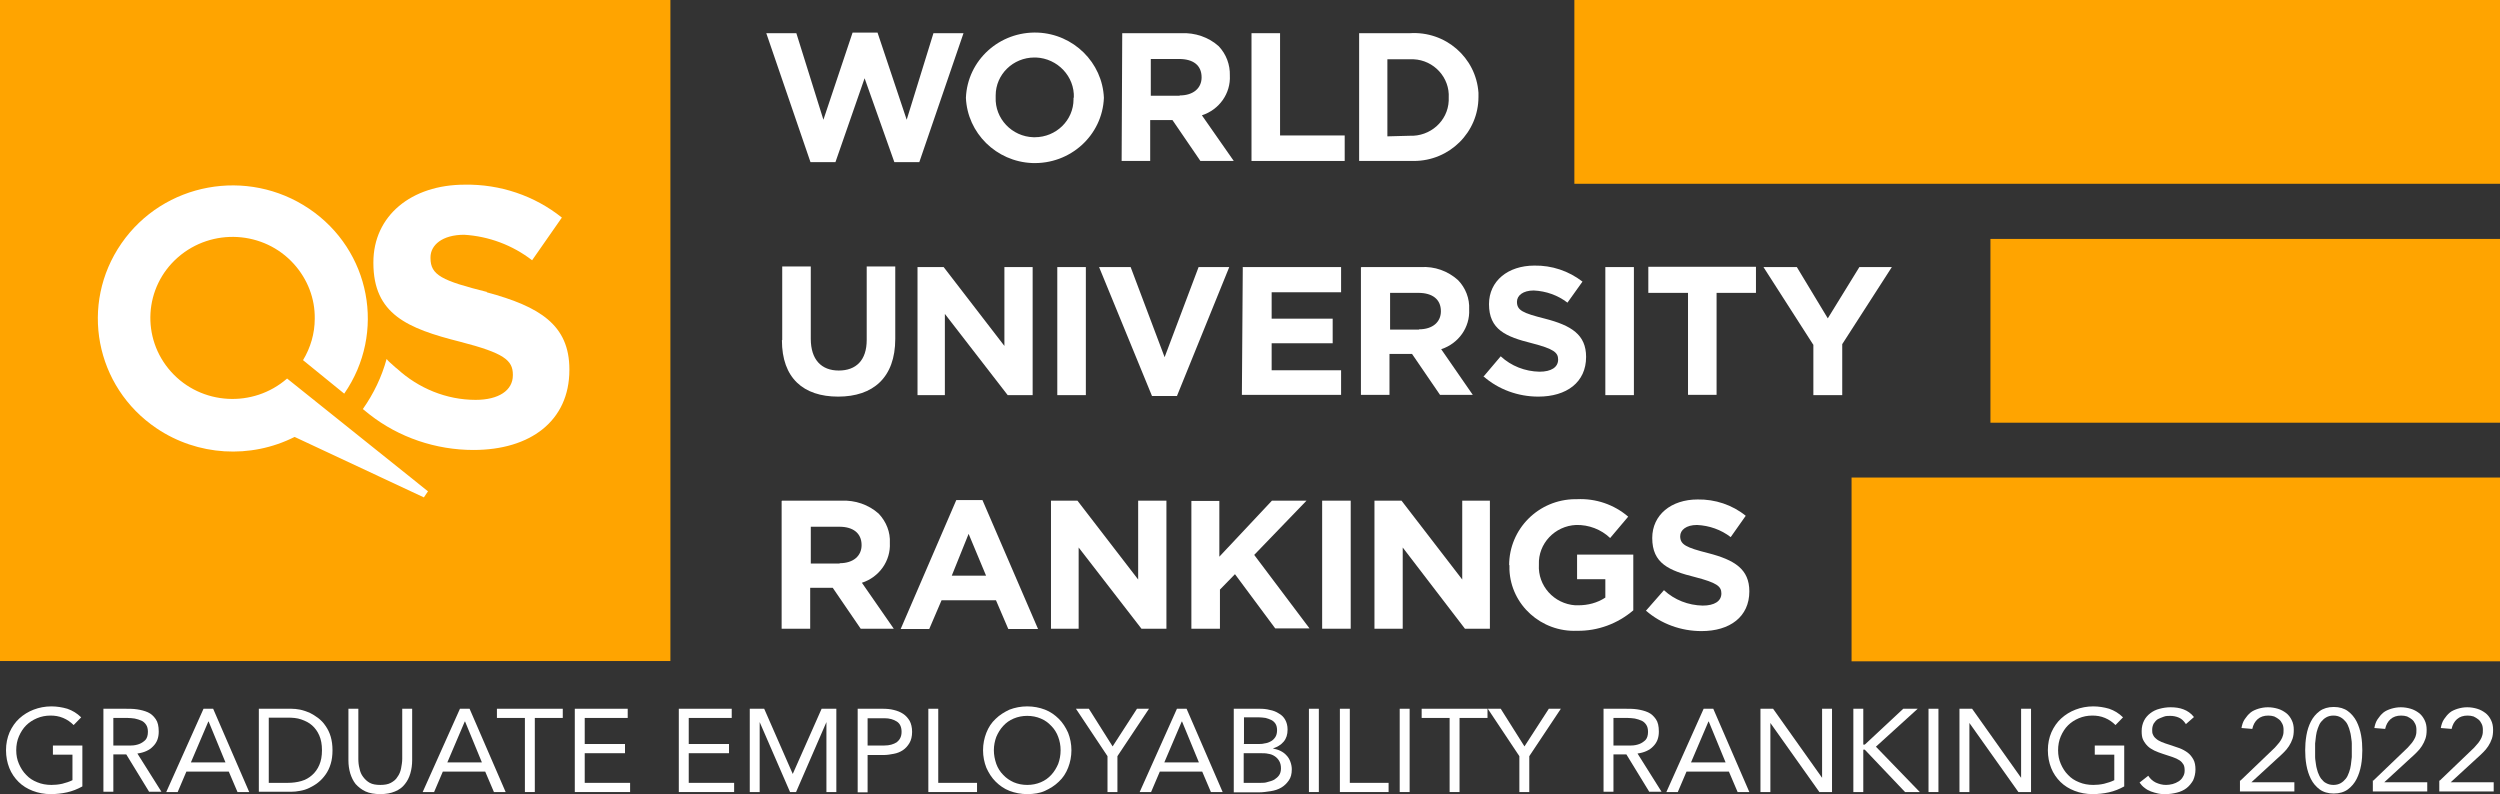 <svg width="170" height="54" viewBox="0 0 170 54" fill="none" xmlns="http://www.w3.org/2000/svg">
    <rect x="0" y="0" width="170" height="54" fill="#333333" stroke="none"/>
    <g clip-path="url(#clip0_948_2784)">
    <path d="M5.601 53.476C5.274 53.657 4.927 53.798 4.559 53.879C4.191 53.96 3.823 54 3.455 54C3.005 54 2.596 53.919 2.228 53.778C1.86 53.637 1.533 53.436 1.268 53.174C1.002 52.912 0.777 52.589 0.634 52.226C0.491 51.864 0.409 51.46 0.409 51.017C0.409 50.573 0.491 50.17 0.654 49.787C0.818 49.425 1.043 49.102 1.308 48.86C1.595 48.598 1.922 48.397 2.29 48.255C2.658 48.114 3.066 48.034 3.496 48.034C3.864 48.034 4.232 48.094 4.579 48.195C4.927 48.316 5.233 48.497 5.52 48.779L5.008 49.304C4.804 49.102 4.579 48.941 4.293 48.82C4.007 48.699 3.721 48.659 3.434 48.659C3.107 48.659 2.801 48.719 2.515 48.84C2.228 48.961 1.983 49.122 1.779 49.324C1.574 49.525 1.411 49.787 1.288 50.069C1.165 50.352 1.104 50.674 1.104 51.017C1.104 51.36 1.165 51.662 1.288 51.944C1.411 52.226 1.574 52.488 1.779 52.69C1.983 52.912 2.228 53.073 2.535 53.194C2.821 53.315 3.148 53.375 3.496 53.375C3.721 53.375 3.966 53.355 4.232 53.295C4.477 53.234 4.722 53.154 4.927 53.053V51.319H3.598V50.694H5.601V53.476Z" fill="white"/>
    <path d="M7.032 48.195H8.504C8.77 48.195 9.056 48.195 9.322 48.235C9.588 48.276 9.833 48.336 10.058 48.437C10.283 48.538 10.446 48.699 10.589 48.9C10.732 49.102 10.794 49.384 10.794 49.747C10.794 50.17 10.671 50.493 10.405 50.755C10.16 51.017 9.792 51.178 9.342 51.239L10.978 53.839H10.139L8.586 51.299H7.707V53.839H7.032V48.175V48.195ZM7.707 50.694H8.32C8.504 50.694 8.709 50.694 8.913 50.694C9.117 50.694 9.301 50.654 9.465 50.594C9.628 50.533 9.772 50.432 9.894 50.311C9.996 50.191 10.058 50.009 10.058 49.767C10.058 49.566 10.017 49.404 9.935 49.283C9.853 49.163 9.751 49.062 9.608 49.001C9.485 48.941 9.322 48.9 9.158 48.86C8.995 48.84 8.831 48.82 8.668 48.82H7.707V50.694Z" fill="white"/>
    <path d="M13.86 48.195H14.494L16.947 53.859H16.15L15.557 52.468H12.674L12.082 53.859H11.305L13.84 48.195H13.86ZM14.167 49.062L12.981 51.843H15.332L14.187 49.062H14.167Z" fill="white"/>
    <path d="M17.601 48.195H19.809C19.993 48.195 20.197 48.215 20.402 48.255C20.606 48.296 20.831 48.376 21.035 48.457C21.24 48.558 21.444 48.679 21.628 48.82C21.812 48.961 21.996 49.142 22.139 49.364C22.282 49.566 22.405 49.807 22.487 50.09C22.569 50.372 22.61 50.674 22.61 51.017C22.61 51.36 22.569 51.682 22.487 51.944C22.405 52.226 22.282 52.468 22.139 52.67C21.996 52.871 21.833 53.053 21.628 53.214C21.424 53.375 21.24 53.476 21.035 53.577C20.831 53.678 20.627 53.738 20.402 53.778C20.197 53.819 19.993 53.839 19.809 53.839H17.601V48.175V48.195ZM18.276 53.234H19.564C19.891 53.234 20.197 53.194 20.483 53.113C20.77 53.033 21.015 52.892 21.219 52.71C21.424 52.529 21.587 52.307 21.71 52.025C21.833 51.743 21.894 51.42 21.894 51.017C21.894 50.614 21.833 50.291 21.71 50.009C21.587 49.727 21.424 49.505 21.219 49.324C21.015 49.142 20.77 49.021 20.483 48.921C20.197 48.82 19.891 48.8 19.564 48.8H18.276V53.214V53.234Z" fill="white"/>
    <path d="M28.027 51.702C28.027 52.005 27.986 52.307 27.904 52.589C27.822 52.871 27.7 53.113 27.536 53.315C27.372 53.536 27.148 53.698 26.861 53.819C26.575 53.94 26.248 54 25.86 54C25.471 54 25.124 53.94 24.858 53.819C24.592 53.698 24.367 53.516 24.183 53.315C24.02 53.113 23.897 52.851 23.816 52.589C23.734 52.307 23.693 52.025 23.693 51.702V48.195H24.367V51.601C24.367 51.823 24.388 52.045 24.449 52.267C24.49 52.488 24.572 52.67 24.695 52.831C24.817 52.992 24.96 53.133 25.144 53.234C25.328 53.335 25.574 53.375 25.86 53.375C26.146 53.375 26.391 53.335 26.575 53.234C26.759 53.133 26.923 53.012 27.025 52.831C27.148 52.67 27.229 52.468 27.27 52.267C27.311 52.045 27.352 51.823 27.352 51.601V48.195H28.027V51.702Z" fill="white"/>
    <path d="M31.297 48.195H31.931L34.384 53.859H33.587L32.994 52.468H30.112L29.519 53.859H28.742L31.277 48.195H31.297ZM31.604 49.062L30.419 51.843H32.769L31.625 49.062H31.604Z" fill="white"/>
    <path d="M38.268 48.82H36.367V53.859H35.693V48.82H33.791V48.195H38.268V48.82Z" fill="white"/>
    <path d="M39.066 48.195H42.684V48.82H39.761V50.593H42.5V51.218H39.761V53.234H42.847V53.859H39.086V48.195H39.066Z" fill="white"/>
    <path d="M46.139 48.195H49.757V48.82H46.834V50.593H49.573V51.218H46.834V53.234H49.921V53.859H46.159V48.195H46.139Z" fill="white"/>
    <path d="M50.943 48.195H51.965L53.907 52.629L55.87 48.195H56.871V53.859H56.197V49.102L54.132 53.859H53.723L51.658 49.102V53.859H50.984V48.195H50.943Z" fill="white"/>
    <path d="M58.322 48.195H60.019C60.285 48.195 60.53 48.215 60.776 48.276C61.021 48.336 61.225 48.416 61.409 48.538C61.593 48.658 61.736 48.82 61.859 49.021C61.961 49.223 62.023 49.465 62.023 49.767C62.023 50.069 61.961 50.331 61.839 50.533C61.716 50.735 61.573 50.896 61.389 51.017C61.205 51.138 61.001 51.218 60.776 51.259C60.551 51.299 60.346 51.339 60.142 51.339H58.997V53.879H58.322V48.215V48.195ZM58.997 50.694H60.142C60.489 50.694 60.755 50.614 60.98 50.472C61.184 50.311 61.307 50.09 61.307 49.767C61.307 49.444 61.205 49.203 60.98 49.062C60.755 48.92 60.489 48.84 60.142 48.84H58.997V50.714V50.694Z" fill="white"/>
    <path d="M63.127 48.195H63.801V53.234H66.438V53.859H63.127V48.195Z" fill="white"/>
    <path d="M69.852 54C69.423 54 69.014 53.919 68.646 53.778C68.278 53.637 67.972 53.416 67.706 53.154C67.44 52.892 67.236 52.569 67.072 52.206C66.929 51.843 66.847 51.44 66.847 51.017C66.847 50.594 66.929 50.191 67.072 49.828C67.215 49.465 67.42 49.142 67.706 48.88C67.972 48.618 68.299 48.417 68.646 48.255C69.014 48.114 69.423 48.034 69.852 48.034C70.281 48.034 70.69 48.114 71.058 48.255C71.426 48.397 71.733 48.618 71.999 48.88C72.264 49.142 72.469 49.465 72.632 49.828C72.775 50.191 72.857 50.594 72.857 51.017C72.857 51.44 72.775 51.843 72.632 52.206C72.489 52.569 72.285 52.892 71.999 53.154C71.733 53.416 71.406 53.617 71.058 53.778C70.711 53.94 70.281 54 69.852 54ZM69.852 53.375C70.179 53.375 70.486 53.315 70.772 53.194C71.058 53.073 71.283 52.912 71.488 52.69C71.692 52.468 71.835 52.226 71.958 51.944C72.06 51.662 72.121 51.36 72.121 51.017C72.121 50.674 72.06 50.392 71.958 50.11C71.856 49.828 71.692 49.566 71.488 49.364C71.283 49.142 71.058 48.981 70.772 48.86C70.486 48.739 70.179 48.679 69.852 48.679C69.525 48.679 69.219 48.739 68.932 48.86C68.646 48.981 68.421 49.142 68.217 49.364C68.012 49.586 67.869 49.828 67.747 50.11C67.644 50.392 67.583 50.694 67.583 51.017C67.583 51.339 67.644 51.642 67.747 51.944C67.849 52.226 68.012 52.488 68.217 52.69C68.421 52.912 68.667 53.073 68.932 53.194C69.219 53.315 69.525 53.375 69.852 53.375Z" fill="white"/>
    <path d="M75.31 51.42L73.164 48.195H74.043L75.658 50.755L77.314 48.195H78.131L75.985 51.42V53.859H75.31V51.42Z" fill="white"/>
    <path d="M80.053 48.195H80.687L83.14 53.859H82.342L81.75 52.468H78.867L78.274 53.859H77.498L80.032 48.195H80.053ZM80.359 49.062L79.174 51.843H81.525L80.38 49.062H80.359Z" fill="white"/>
    <path d="M83.896 48.195H85.654C85.9 48.195 86.124 48.215 86.349 48.276C86.574 48.316 86.779 48.396 86.963 48.517C87.147 48.618 87.29 48.759 87.392 48.941C87.494 49.122 87.555 49.344 87.555 49.606C87.555 49.949 87.474 50.211 87.29 50.432C87.106 50.654 86.86 50.795 86.554 50.896C86.738 50.936 86.901 50.977 87.065 51.057C87.228 51.138 87.371 51.239 87.474 51.359C87.596 51.48 87.678 51.621 87.739 51.783C87.801 51.944 87.842 52.125 87.842 52.307C87.842 52.629 87.78 52.871 87.637 53.073C87.494 53.274 87.331 53.436 87.126 53.556C86.922 53.678 86.676 53.758 86.411 53.798C86.145 53.839 85.879 53.879 85.613 53.879H83.896V48.215V48.195ZM84.571 50.593H85.511C85.675 50.593 85.838 50.593 85.981 50.553C86.145 50.533 86.268 50.493 86.411 50.412C86.533 50.352 86.635 50.251 86.717 50.13C86.799 50.009 86.84 49.848 86.84 49.646C86.84 49.465 86.799 49.324 86.738 49.223C86.676 49.122 86.574 49.021 86.452 48.961C86.329 48.9 86.206 48.86 86.063 48.82C85.92 48.8 85.757 48.779 85.613 48.779H84.591V50.553L84.571 50.593ZM84.571 53.234H85.716C85.879 53.234 86.043 53.234 86.206 53.173C86.37 53.133 86.513 53.093 86.656 53.012C86.779 52.932 86.901 52.831 86.983 52.71C87.065 52.589 87.106 52.428 87.106 52.246C87.106 52.045 87.065 51.883 86.983 51.742C86.901 51.601 86.799 51.501 86.676 51.42C86.554 51.339 86.411 51.279 86.247 51.259C86.084 51.218 85.92 51.218 85.736 51.218H84.571V53.234Z" fill="white"/>
    <path d="M89.007 48.195H89.681V53.859H89.007V48.195Z" fill="white"/>
    <path d="M91.112 48.195H91.787V53.234H94.424V53.859H91.112V48.195Z" fill="white"/>
    <path d="M95.18 48.195H95.855V53.859H95.18V48.195Z" fill="white"/>
    <path d="M101.15 48.82H99.249V53.859H98.574V48.82H96.673V48.195H101.15V48.82Z" fill="white"/>
    <path d="M103.317 51.42L101.17 48.195H102.049L103.664 50.755L105.32 48.195H106.138L103.991 51.42V53.859H103.317V51.42Z" fill="white"/>
    <path d="M109.041 48.195H110.512C110.778 48.195 111.064 48.195 111.33 48.235C111.596 48.276 111.841 48.336 112.066 48.437C112.291 48.538 112.454 48.699 112.598 48.9C112.741 49.102 112.802 49.384 112.802 49.747C112.802 50.17 112.679 50.493 112.414 50.755C112.168 51.017 111.8 51.178 111.351 51.239L112.986 53.839H112.148L110.594 51.299H109.715V53.839H109.041V48.175V48.195ZM109.715 50.694H110.328C110.512 50.694 110.717 50.694 110.921 50.694C111.126 50.694 111.31 50.654 111.473 50.594C111.637 50.533 111.78 50.432 111.902 50.311C112.005 50.191 112.066 50.009 112.066 49.767C112.066 49.566 112.025 49.404 111.943 49.283C111.862 49.163 111.759 49.062 111.616 49.001C111.494 48.941 111.33 48.9 111.167 48.86C111.003 48.84 110.839 48.82 110.676 48.82H109.715V50.694Z" fill="white"/>
    <path d="M115.868 48.195H116.502L118.955 53.859H118.158L117.565 52.468H114.683L114.09 53.859H113.313L115.848 48.195H115.868ZM116.175 49.062L114.989 51.843H117.34L116.195 49.062H116.175Z" fill="white"/>
    <path d="M119.711 48.195H120.57L123.902 52.891V48.195H124.577V53.859H123.718L120.386 49.162V53.859H119.711V48.195Z" fill="white"/>
    <path d="M126.028 48.195H126.703V50.634H126.805L129.422 48.195H130.403L127.562 50.775L130.546 53.859H129.544L126.805 50.977H126.703V53.859H126.028V48.195Z" fill="white"/>
    <path d="M131.139 48.195H131.814V53.859H131.139V48.195Z" fill="white"/>
    <path d="M133.244 48.195H134.103L137.435 52.891V48.195H138.11V53.859H137.251L133.919 49.162V53.859H133.244V48.195Z" fill="white"/>
    <path d="M144.447 53.476C144.12 53.657 143.772 53.798 143.404 53.879C143.037 53.96 142.669 54 142.301 54C141.851 54 141.442 53.919 141.074 53.778C140.706 53.637 140.379 53.436 140.113 53.174C139.847 52.912 139.623 52.589 139.48 52.226C139.336 51.864 139.255 51.46 139.255 51.017C139.255 50.573 139.336 50.17 139.5 49.787C139.663 49.425 139.888 49.102 140.154 48.86C140.44 48.598 140.767 48.397 141.135 48.255C141.503 48.114 141.912 48.034 142.341 48.034C142.709 48.034 143.077 48.094 143.425 48.195C143.772 48.316 144.079 48.497 144.365 48.779L143.854 49.304C143.65 49.102 143.425 48.941 143.139 48.82C142.853 48.699 142.566 48.659 142.28 48.659C141.953 48.659 141.646 48.719 141.36 48.84C141.074 48.961 140.829 49.122 140.624 49.324C140.42 49.525 140.256 49.787 140.134 50.069C140.011 50.352 139.95 50.674 139.95 51.017C139.95 51.36 140.011 51.662 140.134 51.944C140.256 52.226 140.42 52.488 140.624 52.69C140.829 52.912 141.074 53.073 141.381 53.194C141.667 53.315 141.994 53.375 142.341 53.375C142.566 53.375 142.812 53.355 143.077 53.295C143.323 53.234 143.568 53.154 143.772 53.053V51.319H142.444V50.694H144.447V53.476Z" fill="white"/>
    <path d="M148.617 49.203C148.495 49.021 148.351 48.88 148.167 48.8C147.984 48.719 147.779 48.679 147.575 48.679C147.432 48.679 147.268 48.679 147.125 48.739C146.982 48.8 146.839 48.84 146.736 48.901C146.614 48.981 146.532 49.082 146.45 49.203C146.389 49.324 146.348 49.465 146.348 49.626C146.348 49.747 146.348 49.868 146.409 49.969C146.45 50.07 146.512 50.15 146.614 50.231C146.696 50.312 146.839 50.392 146.982 50.453C147.145 50.513 147.329 50.594 147.554 50.654C147.779 50.735 147.983 50.795 148.208 50.876C148.413 50.956 148.597 51.057 148.76 51.178C148.924 51.299 149.047 51.46 149.149 51.642C149.251 51.823 149.292 52.065 149.292 52.327C149.292 52.589 149.23 52.851 149.128 53.073C149.006 53.275 148.863 53.456 148.679 53.597C148.495 53.738 148.27 53.839 148.024 53.899C147.779 53.96 147.534 54 147.268 54C147.104 54 146.941 54 146.757 53.96C146.573 53.919 146.43 53.879 146.266 53.819C146.103 53.758 145.96 53.678 145.837 53.577C145.694 53.476 145.592 53.355 145.49 53.214L146.082 52.751C146.205 52.952 146.389 53.113 146.593 53.214C146.818 53.315 147.043 53.375 147.288 53.375C147.432 53.375 147.575 53.355 147.738 53.315C147.881 53.275 148.024 53.214 148.147 53.133C148.27 53.053 148.372 52.952 148.433 52.831C148.515 52.71 148.556 52.569 148.556 52.408C148.556 52.226 148.535 52.085 148.474 51.984C148.413 51.884 148.331 51.783 148.208 51.702C148.086 51.622 147.922 51.541 147.738 51.481C147.554 51.42 147.329 51.34 147.064 51.259C146.859 51.198 146.675 51.118 146.491 51.037C146.328 50.956 146.164 50.856 146.041 50.735C145.919 50.614 145.817 50.473 145.735 50.312C145.653 50.15 145.633 49.949 145.633 49.707C145.633 49.445 145.694 49.203 145.796 49.001C145.898 48.8 146.041 48.639 146.225 48.497C146.409 48.356 146.614 48.255 146.859 48.195C147.084 48.135 147.329 48.094 147.595 48.094C147.922 48.094 148.208 48.135 148.474 48.235C148.74 48.336 148.985 48.497 149.19 48.759L148.638 49.243L148.617 49.203Z" fill="white"/>
    <path d="M152.338 53.093L154.505 51.017C154.648 50.896 154.75 50.775 154.852 50.654C154.954 50.553 155.036 50.432 155.098 50.332C155.159 50.231 155.22 50.11 155.241 50.009C155.282 49.888 155.282 49.767 155.282 49.626C155.282 49.485 155.261 49.344 155.2 49.223C155.138 49.102 155.077 49.001 154.975 48.921C154.873 48.84 154.77 48.78 154.648 48.719C154.525 48.679 154.382 48.659 154.239 48.659C153.953 48.659 153.707 48.739 153.523 48.901C153.34 49.062 153.217 49.283 153.156 49.566L152.42 49.505C152.46 49.283 152.522 49.082 152.644 48.901C152.767 48.719 152.89 48.578 153.033 48.457C153.176 48.336 153.38 48.255 153.564 48.195C153.769 48.135 153.973 48.094 154.219 48.094C154.464 48.094 154.689 48.135 154.893 48.195C155.098 48.255 155.282 48.356 155.445 48.477C155.609 48.598 155.731 48.759 155.833 48.961C155.936 49.163 155.977 49.384 155.977 49.626C155.977 49.848 155.956 50.049 155.895 50.231C155.833 50.412 155.752 50.574 155.65 50.735C155.547 50.896 155.425 51.037 155.302 51.158C155.159 51.299 155.036 51.42 154.873 51.561L153.094 53.194H156.017V53.819H152.317V53.053L152.338 53.093Z" fill="white"/>
    <path d="M156.753 51.017C156.753 50.695 156.774 50.372 156.835 50.009C156.897 49.646 156.999 49.344 157.142 49.062C157.285 48.78 157.489 48.538 157.735 48.356C157.98 48.175 158.307 48.074 158.695 48.074C159.084 48.074 159.411 48.175 159.656 48.356C159.902 48.538 160.106 48.78 160.249 49.062C160.392 49.344 160.494 49.667 160.556 50.009C160.617 50.352 160.637 50.695 160.637 51.017C160.637 51.34 160.617 51.682 160.556 52.025C160.494 52.368 160.392 52.69 160.249 52.972C160.106 53.255 159.902 53.496 159.656 53.678C159.411 53.859 159.084 53.96 158.695 53.96C158.307 53.96 157.98 53.859 157.735 53.678C157.489 53.496 157.285 53.255 157.142 52.972C156.999 52.69 156.897 52.368 156.835 52.025C156.774 51.682 156.753 51.34 156.753 51.017ZM157.428 51.017C157.428 51.158 157.428 51.319 157.428 51.481C157.428 51.642 157.469 51.823 157.489 52.005C157.51 52.186 157.571 52.347 157.612 52.509C157.673 52.67 157.735 52.811 157.837 52.952C157.939 53.073 158.041 53.194 158.184 53.255C158.327 53.335 158.491 53.375 158.675 53.375C158.859 53.375 159.023 53.335 159.166 53.255C159.309 53.174 159.411 53.073 159.513 52.952C159.615 52.831 159.677 52.67 159.738 52.509C159.799 52.347 159.84 52.166 159.861 52.005C159.881 51.823 159.902 51.662 159.922 51.481C159.922 51.319 159.922 51.158 159.922 51.017C159.922 50.876 159.922 50.715 159.922 50.553C159.922 50.392 159.881 50.211 159.861 50.029C159.84 49.848 159.779 49.687 159.738 49.526C159.677 49.364 159.615 49.203 159.513 49.082C159.411 48.961 159.309 48.86 159.166 48.78C159.023 48.699 158.859 48.659 158.675 48.659C158.491 48.659 158.327 48.699 158.184 48.78C158.041 48.86 157.939 48.961 157.837 49.082C157.735 49.203 157.673 49.364 157.612 49.526C157.551 49.687 157.51 49.868 157.489 50.029C157.469 50.191 157.448 50.372 157.428 50.553C157.428 50.715 157.428 50.876 157.428 51.017Z" fill="white"/>
    <path d="M161.373 53.093L163.54 51.017C163.683 50.896 163.785 50.775 163.888 50.654C163.99 50.553 164.072 50.432 164.133 50.332C164.194 50.231 164.256 50.11 164.276 50.009C164.317 49.888 164.317 49.767 164.317 49.626C164.317 49.485 164.296 49.344 164.235 49.223C164.174 49.102 164.113 49.001 164.01 48.921C163.908 48.84 163.806 48.78 163.683 48.719C163.561 48.679 163.417 48.659 163.274 48.659C162.988 48.659 162.743 48.739 162.559 48.901C162.375 49.062 162.252 49.283 162.191 49.566L161.455 49.505C161.496 49.283 161.557 49.082 161.68 48.901C161.803 48.719 161.925 48.578 162.068 48.457C162.211 48.336 162.416 48.255 162.6 48.195C162.804 48.135 163.009 48.094 163.254 48.094C163.499 48.094 163.724 48.135 163.929 48.195C164.133 48.255 164.317 48.356 164.48 48.477C164.644 48.598 164.767 48.759 164.869 48.961C164.971 49.163 165.012 49.384 165.012 49.626C165.012 49.848 164.992 50.049 164.93 50.231C164.869 50.412 164.787 50.574 164.685 50.735C164.583 50.896 164.46 51.037 164.337 51.158C164.194 51.299 164.072 51.42 163.908 51.561L162.13 53.194H165.053V53.819H161.353V53.053L161.373 53.093Z" fill="white"/>
    <path d="M165.891 53.093L168.058 51.017C168.201 50.896 168.303 50.775 168.405 50.654C168.508 50.553 168.589 50.432 168.651 50.332C168.712 50.231 168.773 50.11 168.794 50.009C168.835 49.888 168.835 49.767 168.835 49.626C168.835 49.485 168.814 49.344 168.753 49.223C168.692 49.102 168.63 49.001 168.528 48.921C168.426 48.84 168.324 48.78 168.201 48.719C168.078 48.679 167.935 48.659 167.792 48.659C167.506 48.659 167.261 48.739 167.077 48.901C166.893 49.062 166.77 49.283 166.709 49.566L165.973 49.505C166.014 49.283 166.075 49.082 166.198 48.901C166.32 48.719 166.443 48.578 166.586 48.457C166.729 48.336 166.934 48.255 167.118 48.195C167.322 48.135 167.526 48.094 167.772 48.094C168.017 48.094 168.242 48.135 168.446 48.195C168.651 48.255 168.835 48.356 168.998 48.477C169.162 48.598 169.285 48.759 169.387 48.961C169.489 49.163 169.53 49.384 169.53 49.626C169.53 49.848 169.509 50.049 169.448 50.231C169.387 50.412 169.305 50.574 169.203 50.735C169.101 50.896 168.978 51.037 168.855 51.158C168.712 51.299 168.589 51.42 168.426 51.561L166.647 53.194H169.571V53.819H165.871V53.053L165.891 53.093Z" fill="white"/>
    <path d="M52.067 2.258H54.152L55.992 8.143L57.975 2.217H59.672L61.655 8.143L63.474 2.258H65.518L62.513 11.026H60.816L58.793 5.321L56.81 11.026H55.113L52.108 2.258H52.067Z" fill="white"/>
    <path d="M65.682 6.652C65.784 4.092 67.971 2.116 70.568 2.217C73 2.318 74.963 4.253 75.065 6.652C74.963 9.211 72.775 11.187 70.179 11.086C67.747 10.985 65.784 9.05 65.682 6.652ZM73.021 6.652C73.082 5.2 71.917 3.971 70.445 3.91C70.404 3.91 70.384 3.91 70.343 3.91C68.891 3.91 67.706 5.059 67.706 6.49C67.706 6.531 67.706 6.571 67.706 6.611C67.644 8.063 68.81 9.292 70.281 9.332C70.302 9.332 70.343 9.332 70.363 9.332C71.815 9.332 73 8.183 73 6.752C73 6.712 73 6.672 73 6.631L73.021 6.652Z" fill="white"/>
    <path d="M76.312 2.257H80.339C81.259 2.217 82.179 2.52 82.874 3.144C83.385 3.689 83.651 4.394 83.63 5.14C83.692 6.349 82.915 7.458 81.729 7.841L83.896 10.945H81.627L79.726 8.163H78.213V10.945H76.271L76.312 2.278V2.257ZM80.216 6.49C81.157 6.49 81.709 5.986 81.709 5.261C81.709 4.434 81.136 4.011 80.175 4.011H78.254V6.511H80.216V6.49Z" fill="white"/>
    <path d="M87.044 2.257V9.211H91.439V10.945H85.102V2.257H87.044Z" fill="white"/>
    <path d="M92.421 2.258H95.855C98.288 2.096 100.373 3.91 100.536 6.309C100.536 6.41 100.536 6.49 100.536 6.591C100.536 8.99 98.574 10.945 96.141 10.945C96.039 10.945 95.957 10.945 95.855 10.945H92.421V2.258ZM95.855 9.232C97.245 9.292 98.451 8.244 98.513 6.853C98.513 6.793 98.513 6.712 98.513 6.652C98.594 5.281 97.511 4.092 96.121 4.031C96.039 4.031 95.957 4.031 95.855 4.031H94.342V9.272L95.855 9.232V9.232Z" fill="white"/>
    <path d="M53.191 23.12V18.121H55.133V23.039C55.133 24.45 55.849 25.196 57.035 25.196C58.22 25.196 58.936 24.491 58.936 23.12V18.121H60.878V23.039C60.878 25.68 59.365 26.97 56.994 26.97C54.622 26.97 53.171 25.7 53.171 23.14L53.191 23.12Z" fill="white"/>
    <path d="M62.391 18.161H64.169L68.299 23.523V18.161H70.22V26.869H68.523L64.251 21.346V26.869H62.391V18.161V18.161Z" fill="white"/>
    <path d="M71.896 18.161H73.838V26.869H71.896V18.161Z" fill="white"/>
    <path d="M74.738 18.161H76.884L79.194 24.289L81.504 18.161H83.589L80.032 26.929H78.336L74.738 18.161V18.161Z" fill="white"/>
    <path d="M84.489 18.161H91.194V19.875H86.472V21.668H90.622V23.341H86.472V25.176H91.194V26.849H84.448L84.509 18.181L84.489 18.161Z" fill="white"/>
    <path d="M92.584 18.162H96.611C97.552 18.101 98.451 18.424 99.146 19.048C99.657 19.573 99.943 20.298 99.903 21.044C99.964 22.253 99.187 23.362 98.001 23.745L100.148 26.849H97.92L96.018 24.067H94.485V26.849H92.543V18.182L92.584 18.162ZM96.489 22.394C97.429 22.394 97.981 21.89 97.981 21.165C97.981 20.338 97.388 19.915 96.448 19.915H94.526V22.415H96.489V22.394Z" fill="white"/>
    <path d="M100.904 25.579L102.049 24.228C102.764 24.893 103.705 25.256 104.686 25.276C105.483 25.276 105.953 24.974 105.953 24.45C105.953 23.966 105.647 23.724 104.175 23.341C102.396 22.898 101.252 22.414 101.252 20.681C101.252 19.108 102.54 18.06 104.339 18.06C105.524 18.04 106.669 18.423 107.609 19.149L106.587 20.58C105.933 20.076 105.136 19.794 104.298 19.753C103.562 19.753 103.153 20.096 103.153 20.52C103.153 21.104 103.541 21.285 105.054 21.668C106.853 22.132 107.855 22.757 107.855 24.269C107.855 26.002 106.526 26.97 104.604 26.97C103.235 26.97 101.885 26.486 100.863 25.579H100.904Z" fill="white"/>
    <path d="M109.163 18.161H111.105V26.869H109.163V18.161Z" fill="white"/>
    <path d="M114.764 19.915H112.086V18.141H119.405V19.915H116.727V26.849H114.785V19.915H114.764Z" fill="white"/>
    <path d="M123.289 23.422L119.916 18.161H122.185L124.29 21.648L126.437 18.161H128.645L125.272 23.402V26.869H123.309V23.442L123.289 23.422Z" fill="white"/>
    <path d="M53.191 34.045H57.219C58.139 34.004 59.059 34.307 59.754 34.931C60.265 35.476 60.551 36.181 60.51 36.927C60.571 38.136 59.794 39.245 58.609 39.628L60.776 42.752H58.527L56.626 39.971H55.093V42.752H53.151V34.065L53.191 34.045ZM57.096 38.298C58.036 38.298 58.588 37.794 58.588 37.068C58.588 36.242 57.995 35.818 57.076 35.818H55.134V38.318H57.096V38.298Z" fill="white"/>
    <path d="M65.007 34.004H66.806L70.588 42.773H68.564L67.726 40.817H64.026L63.188 42.773H61.246L65.028 34.004H65.007ZM67.052 39.144L65.866 36.302L64.721 39.144H67.052Z" fill="white"/>
    <path d="M71.467 34.045H73.266L77.395 39.407V34.045H79.317V42.753H77.62L73.348 37.23V42.753H71.467V34.045V34.045Z" fill="white"/>
    <path d="M82.915 34.045V37.855L86.492 34.045H88.843L85.286 37.734L89.048 42.733H86.717L83.978 39.044L82.956 40.092V42.753H81.014V34.065H82.915V34.045Z" fill="white"/>
    <path d="M89.906 34.045H91.848V42.753H89.906V34.045Z" fill="white"/>
    <path d="M93.504 34.045H95.303L99.432 39.407V34.045H101.313V42.753H99.616L95.385 37.23V42.753H93.463V34.045H93.504Z" fill="white"/>
    <path d="M102.621 38.439C102.621 35.98 104.604 33.964 107.119 33.944C107.16 33.944 107.2 33.944 107.241 33.944C108.509 33.884 109.756 34.307 110.717 35.133L109.49 36.585C108.877 36 108.039 35.678 107.18 35.698C105.729 35.758 104.584 36.968 104.645 38.399C104.563 39.83 105.667 41.059 107.119 41.16C107.18 41.16 107.262 41.16 107.323 41.16C107.977 41.16 108.611 40.999 109.163 40.636V39.386H107.241V37.714H111.064V41.503C110.001 42.41 108.652 42.914 107.241 42.894C104.809 42.995 102.744 41.14 102.642 38.742C102.642 38.641 102.642 38.54 102.642 38.419L102.621 38.439Z" fill="white"/>
    <path d="M111.964 41.483L113.149 40.132C113.865 40.797 114.805 41.16 115.786 41.18C116.584 41.18 117.054 40.878 117.054 40.354C117.054 39.87 116.747 39.628 115.275 39.245C113.497 38.802 112.352 38.318 112.352 36.584C112.352 35.012 113.64 33.964 115.439 33.964C116.625 33.944 117.79 34.327 118.71 35.073L117.688 36.524C117.033 36.02 116.236 35.738 115.398 35.698C114.662 35.698 114.253 36.04 114.253 36.464C114.253 37.028 114.642 37.23 116.154 37.612C117.953 38.076 118.955 38.701 118.955 40.213C118.955 41.946 117.626 42.914 115.705 42.914C114.315 42.914 112.965 42.43 111.923 41.523L111.964 41.483Z" fill="white"/>
    <path d="M45.587 0H0V44.95H45.587V0Z" fill="#FFA400"/>
    <path d="M33.117 19.854C30.05 19.088 29.274 18.705 29.274 17.556V17.496C29.274 16.67 30.071 15.964 31.563 15.964C33.239 16.065 34.854 16.67 36.183 17.698L38.207 14.795C36.347 13.303 33.996 12.517 31.604 12.558C27.965 12.558 25.39 14.674 25.39 17.839V17.879C25.39 21.366 27.7 22.334 31.297 23.241C34.262 24.007 34.875 24.49 34.875 25.478V25.518C34.875 26.546 33.914 27.191 32.34 27.191C30.357 27.191 28.456 26.405 27.005 25.075L26.902 24.994C26.902 24.994 26.657 24.773 26.473 24.611C26.473 24.611 26.33 24.47 26.289 24.41C25.962 25.619 25.41 26.768 24.674 27.816L25.124 28.179C27.127 29.751 29.642 30.598 32.197 30.598C36.04 30.598 38.718 28.643 38.718 25.156V25.115C38.718 22.092 36.694 20.842 33.096 19.875L33.117 19.854Z" fill="white"/>
    <path d="M29.09 33.4L19.523 25.74C17.212 27.756 13.676 27.555 11.632 25.277C9.587 22.999 9.792 19.512 12.102 17.496C14.412 15.481 17.948 15.682 19.993 17.96C20.913 18.988 21.424 20.298 21.403 21.669C21.403 22.677 21.117 23.644 20.606 24.491L23.407 26.768C26.268 22.636 25.206 17.012 21.015 14.191C16.824 11.369 11.121 12.417 8.259 16.549C5.397 20.681 6.46 26.305 10.65 29.127C13.431 31.001 17.029 31.223 20.034 29.711L28.824 33.823L29.11 33.4H29.09Z" fill="white"/>
    <path d="M170 0H107.057V12.497H170V0Z" fill="#FFA400"/>
    <path d="M170 16.247H135.35V28.744H170V16.247Z" fill="#FFA400"/>
    <path d="M170 32.473H125.906V44.97H170V32.473Z" fill="#FFA400"/>
    </g>
    <defs>
    <clipPath id="clip0_948_2784">
    <rect width="170" height="54" fill="white"/>
    </clipPath>
    </defs>
    </svg>
